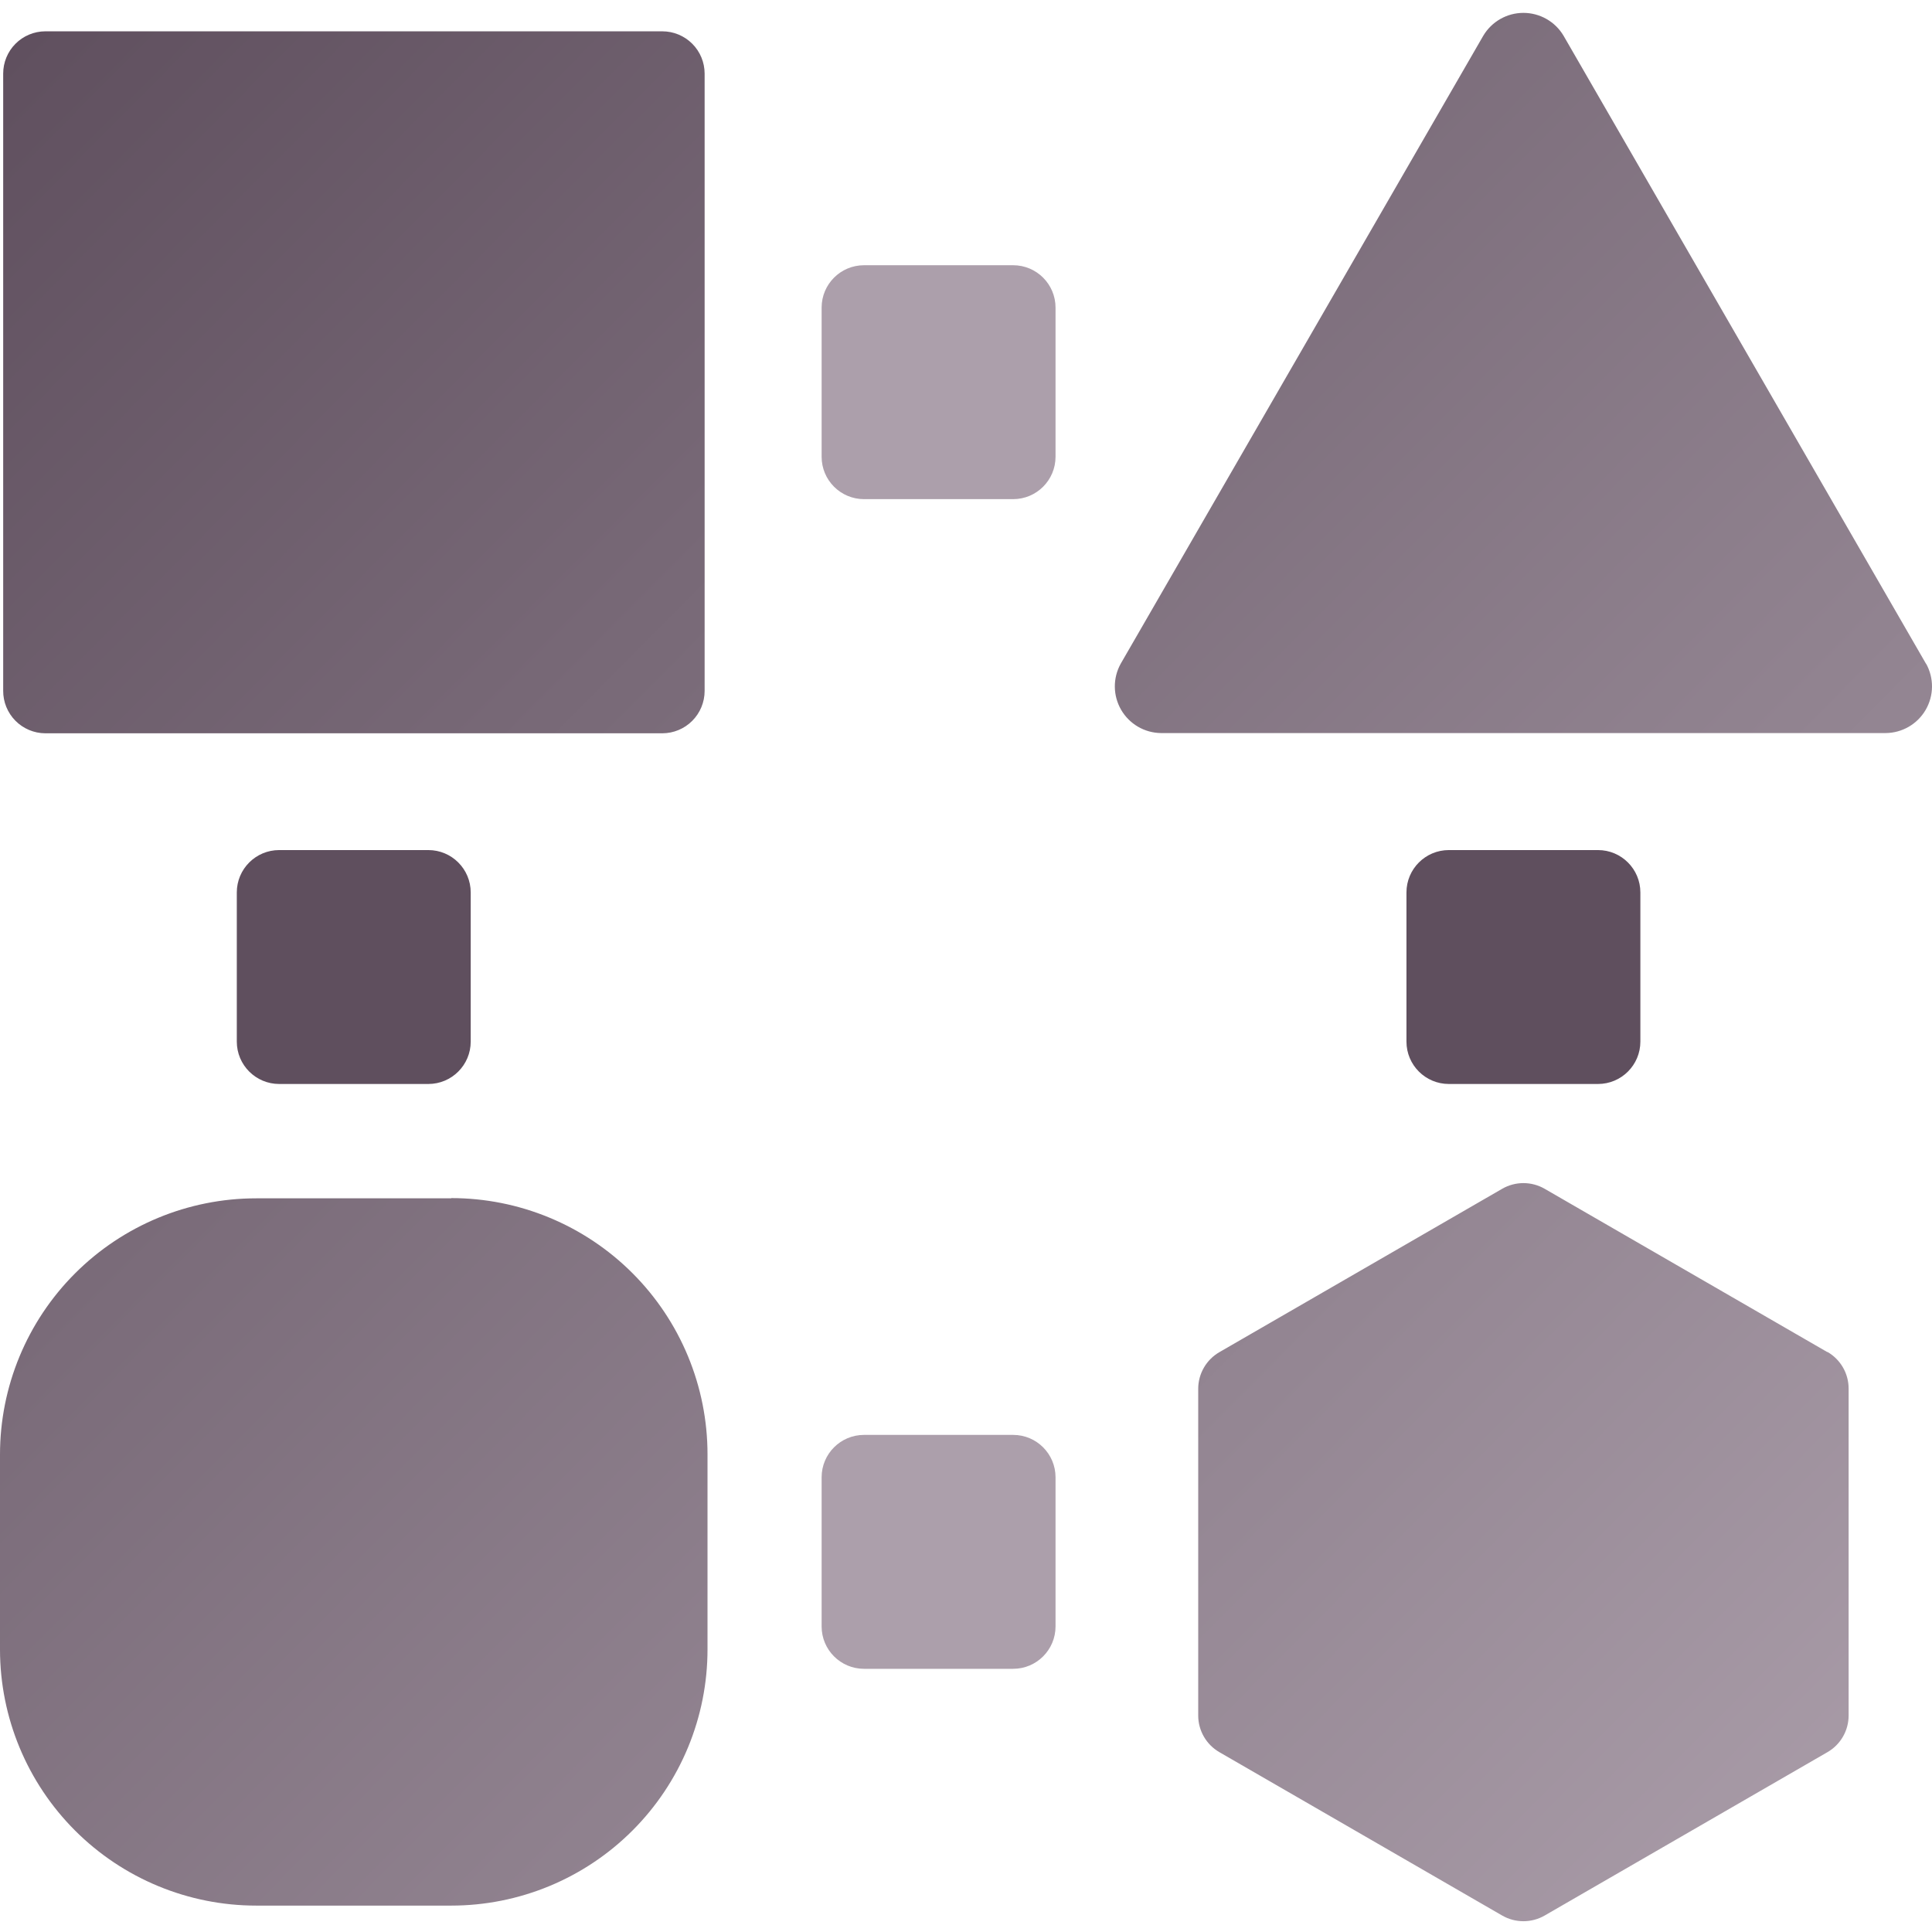 <svg fill="none" height="300" viewBox="0 0 300 300" width="300" xmlns="http://www.w3.org/2000/svg" xmlns:xlink="http://www.w3.org/1999/xlink"><linearGradient id="a" gradientUnits="userSpaceOnUse" x1="300" x2="0" y1="299.5" y2="2"><stop offset="0" stop-color="#ac9fab"/><stop offset="1" stop-color="#5f4f5e"/></linearGradient><path d="m157.32 41.185h-23.156c-3.636 0-6.583 2.947-6.583 6.583v23.156c0 3.636 2.947 6.583 6.583 6.583h23.156c3.636 0 6.583-2.947 6.583-6.583v-23.156c0-3.636-2.947-6.583-6.583-6.583z" fill="#ac9fab"/><path d="m157.32 222.81h-23.156c-3.636 0-6.583 2.947-6.583 6.583v23.156c0 3.636 2.947 6.583 6.583 6.583h23.156c3.636 0 6.583-2.947 6.583-6.583v-23.156c0-3.636-2.947-6.583-6.583-6.583z" fill="#ac9fab"/><path d="m66.509 131.998h-23.156c-3.636 0-6.583 2.947-6.583 6.583v23.156c0 3.636 2.947 6.583 6.583 6.583h23.156c3.636 0 6.583-2.947 6.583-6.583v-23.156c0-3.636-2.947-6.583-6.583-6.583z" fill="#5f4f5e"/><path d="m248.133 131.998h-23.156c-3.636 0-6.583 2.947-6.583 6.583v23.156c0 3.636 2.947 6.583 6.583 6.583h23.156c3.636 0 6.583-2.947 6.583-6.583v-23.156c0-3.636-2.947-6.583-6.583-6.583z" fill="#5f4f5e"/><path d="m7.018 113.866h95.825c1.742-.003 3.412-.696 4.643-1.928 1.232-1.232 1.925-2.901 1.928-4.643v-95.861c0-1.743-.692-3.414-1.924-4.646-1.233-1.232-2.904-1.925-4.647-1.925h-95.825c-1.735.01-3.396.707-4.619 1.938-1.223 1.232-1.907 2.898-1.904 4.633v95.825c-.01 1.741.672 3.414 1.895 4.653s2.887 1.941 4.628 1.954zm63.054 72.21h-30.283c-10.553 0-20.673 4.192-28.135 11.654-7.462 7.462-11.654 17.583-11.654 28.136v30.282c.01 10.547 4.206 20.658 11.667 28.112 7.461 7.454 17.576 11.641 28.122 11.641h30.283c5.225 0 10.399-1.029 15.227-3.028 4.827-2 9.214-4.931 12.909-8.626 3.695-3.694 6.626-8.081 8.626-12.908 1.999-4.828 3.028-10.002 3.028-15.227v-30.283c0-5.225-1.029-10.399-3.028-15.226-2-4.828-4.931-9.214-8.626-12.909-3.695-3.695-8.081-6.625-12.909-8.625-4.827-2-10.001-3.029-15.227-3.029zm213.683 23.881-43.908-25.366c-1.002-.576-2.137-.879-3.292-.879s-2.29.303-3.291.879l-43.909 25.366c-1.001.575-1.833 1.404-2.411 2.403-.579.998-.885 2.132-.886 3.286v50.734c-.001 1.156.303 2.292.883 3.293.579 1.001 1.411 1.832 2.414 2.408l43.909 25.367c1.001.575 2.136.878 3.291.878s2.29-.303 3.292-.878l43.908-25.367c1.003-.576 1.836-1.407 2.415-2.408s.883-2.137.883-3.293v-50.734c.005-1.16-.298-2.301-.877-3.307s-1.415-1.84-2.421-2.418zm15.329-106.865-56.302-97.553c-.642-1.079-1.554-1.972-2.646-2.592-1.091-.62-2.325-.947-3.581-.947-1.255 0-2.489.326-3.581.947s-2.003 1.514-2.646 2.592l-56.301 97.516c-.611 1.096-.927 2.332-.917 3.586.01 1.255.346 2.485.974 3.571s1.528 1.99 2.61 2.625c1.083.634 2.311.976 3.566.993h112.555c1.257-.011 2.49-.349 3.578-.98 1.087-.632 1.991-1.535 2.624-2.622.632-1.087.971-2.32.983-3.578.011-1.257-.304-2.496-.916-3.595z" fill="url(#a)"/></svg>